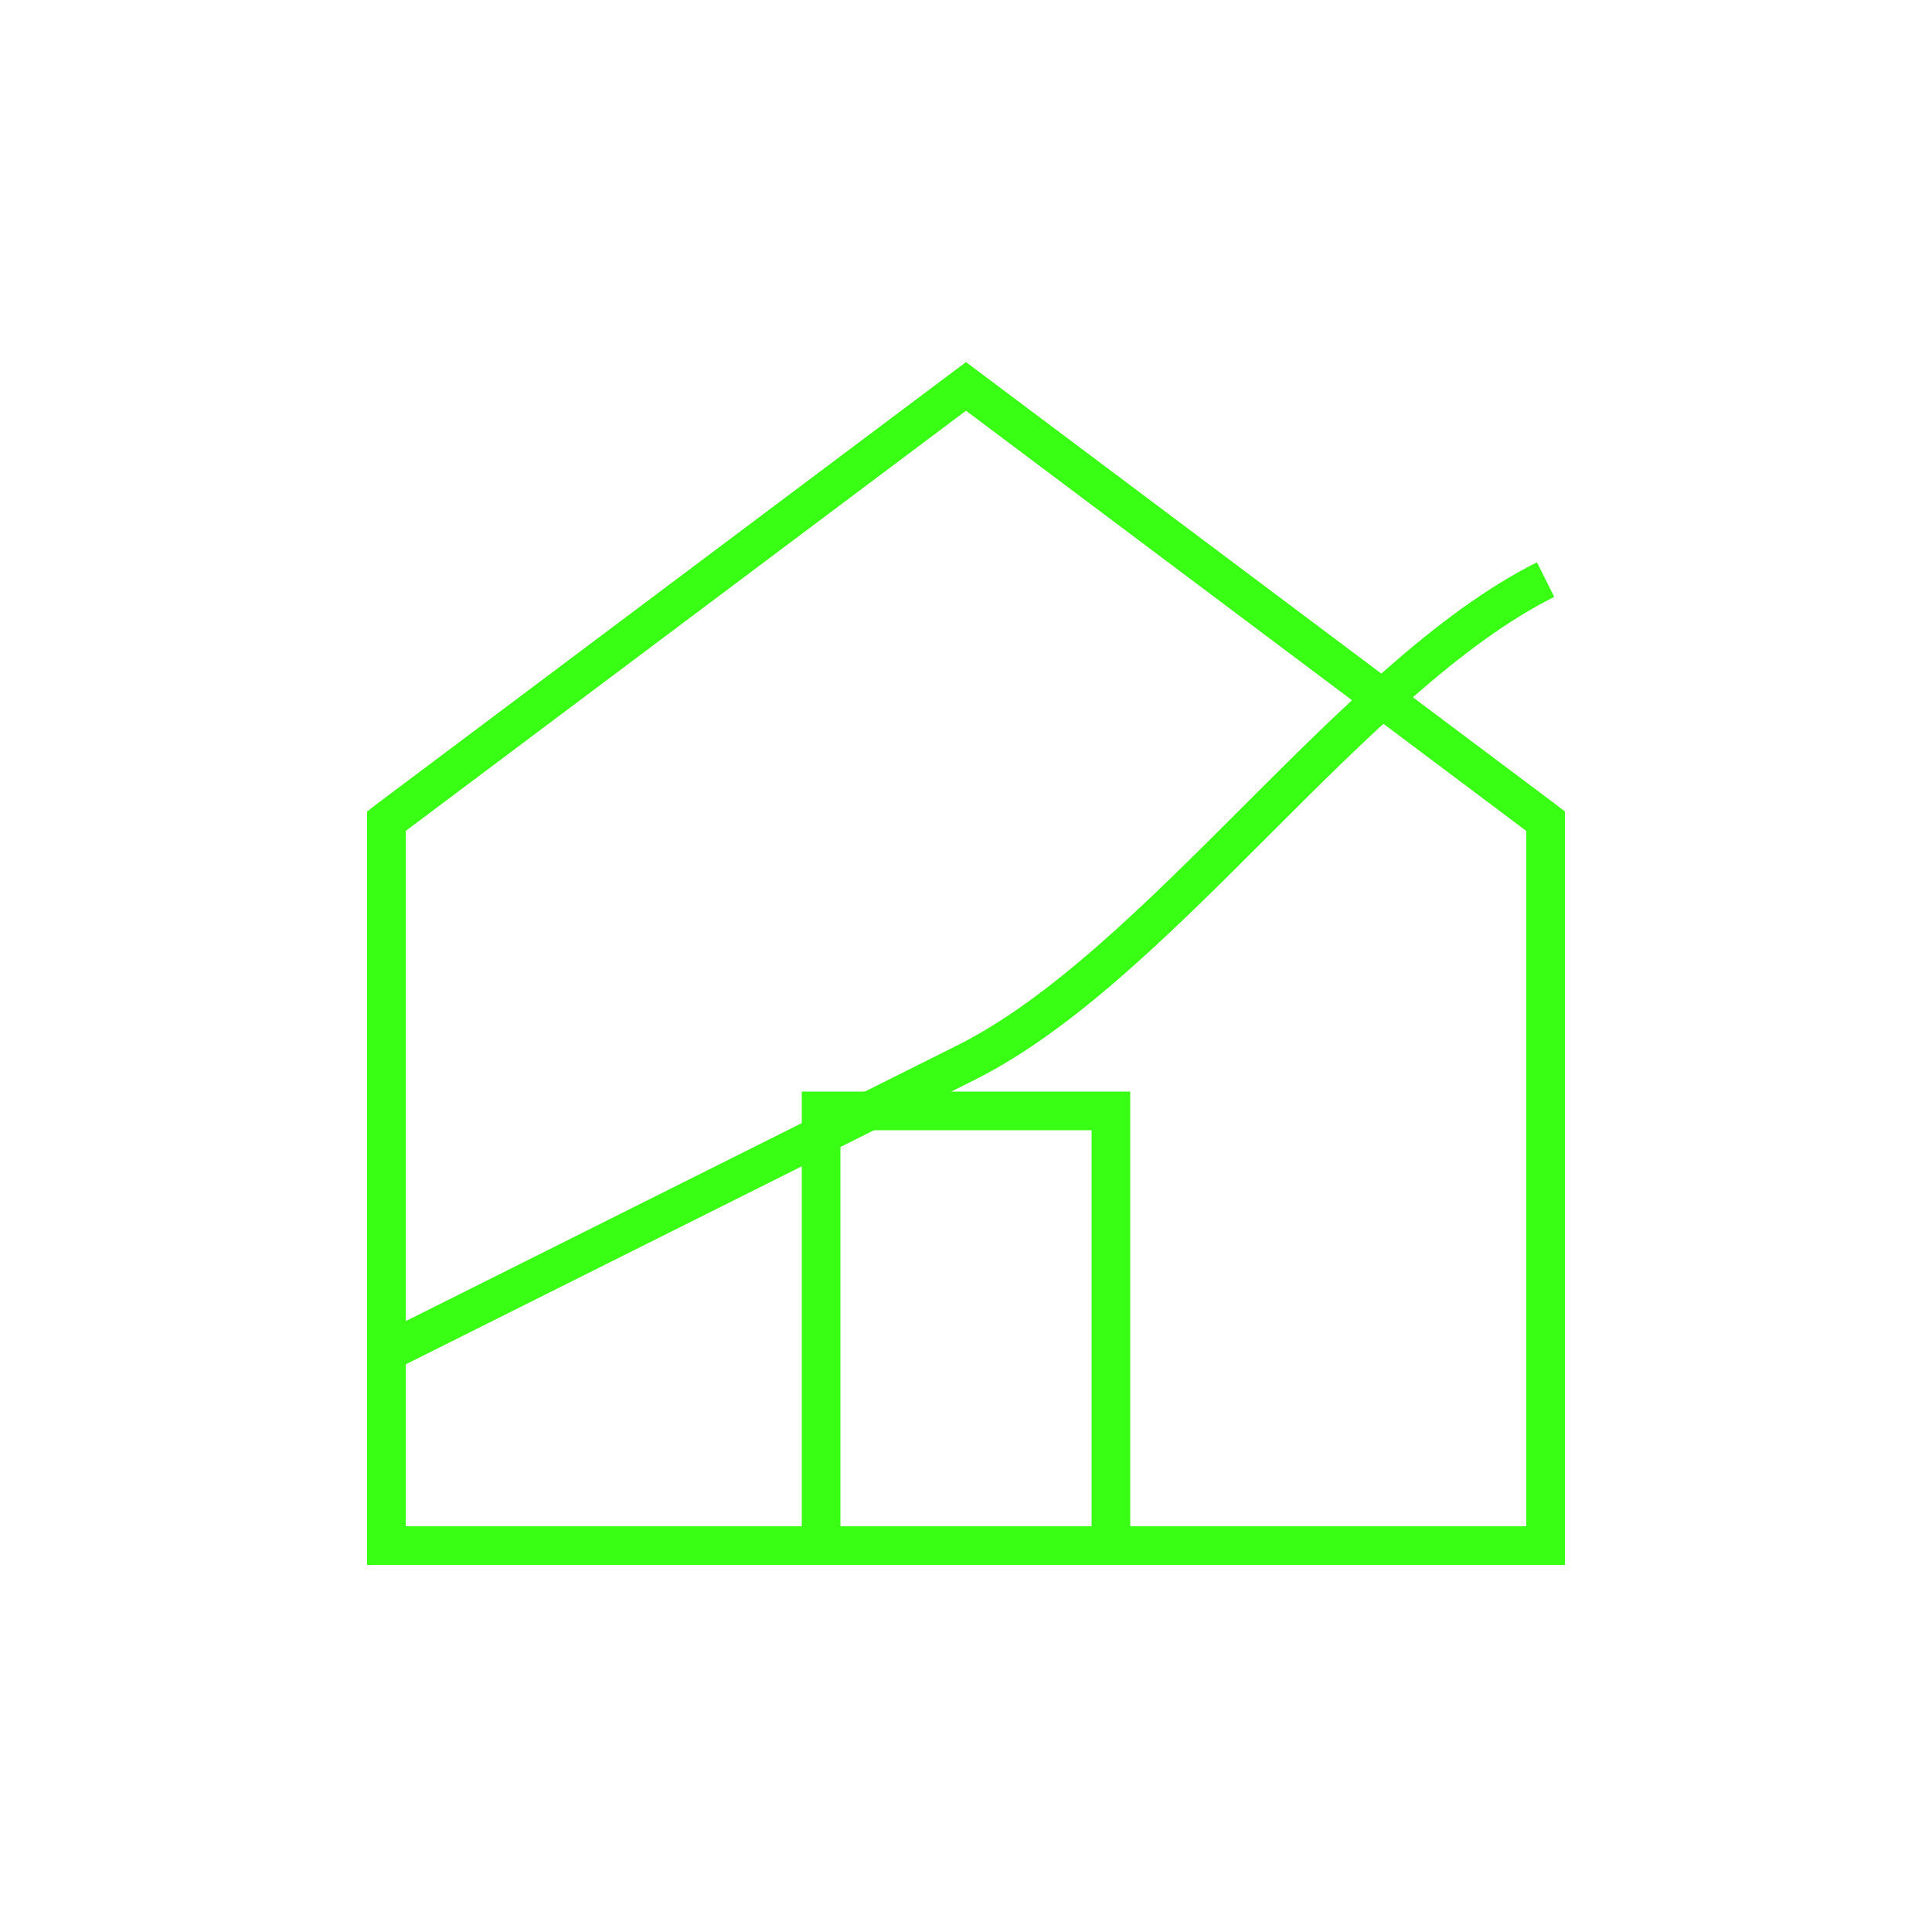 <svg xmlns="http://www.w3.org/2000/svg" viewBox="0 0 200 200" width="200" height="200">
  <style>
    .house { fill: none; stroke: #39FF14; stroke-width: 4; }
    .graph { fill: none; stroke: #39FF14; stroke-width: 4; stroke-dasharray: none; }
  </style>
  <g transform="translate(40, 40)">
    
    <path class="house" d="M60,0 L120,45 L120,120 L0,120 L0,45 Z" />
    
    <path class="house" d="M0,45 L60,0 L120,45" />
    
    <rect class="house" x="45" y="75" width="30" height="45" />
    
    <path class="graph" d="M0,100 C20,90 40,80 60,70 C80,60 100,30 120,20" />
  </g>
</svg>